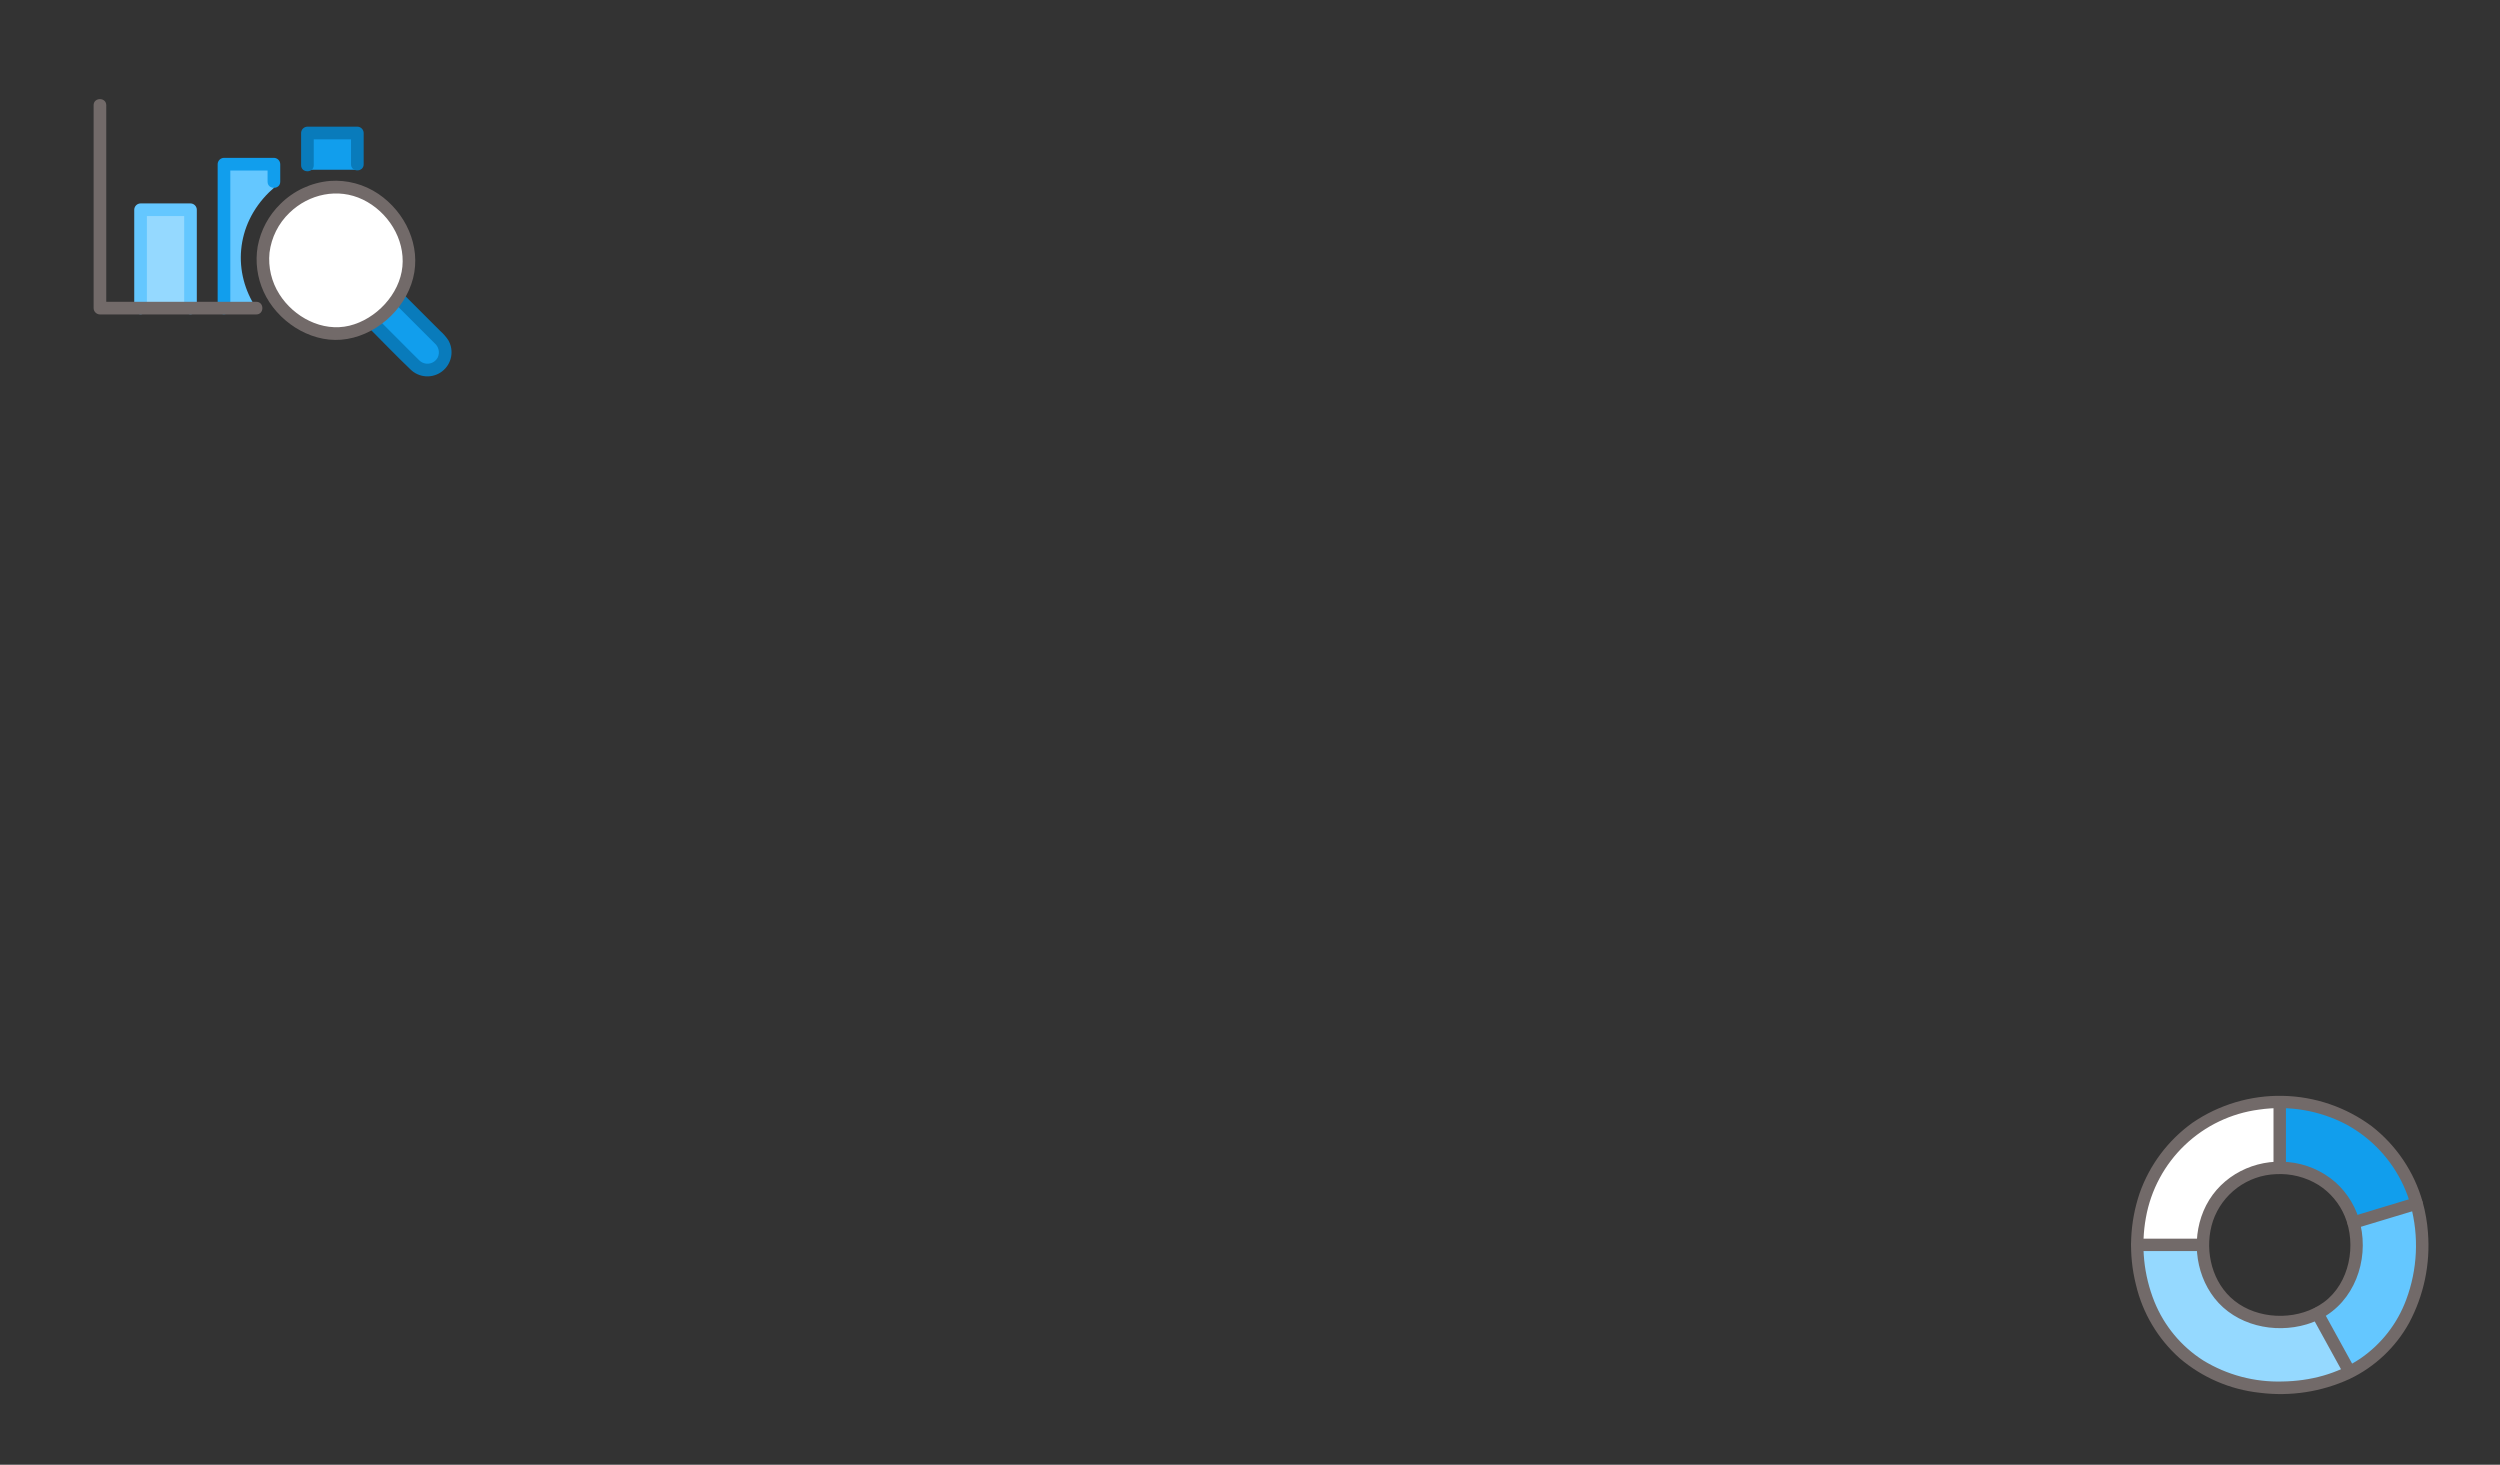 <svg width="454" height="266" viewBox="0 0 454 266" fill="none" xmlns="http://www.w3.org/2000/svg">
<rect x="0" y="0" width="454" height="266" fill="#333333" stroke="none"/>
<path d="M48.884 34.9C49.166 34.624 49.454 34.364 49.746 34.112V29.815H40.676V55.955H46.539C42.282 49.583 42.713 40.956 48.884 34.9Z" fill="#64C7FF"/>
<path d="M41.824 55.955V29.815L40.675 30.964H49.742L48.593 29.815V33C48.593 34.478 50.891 34.481 50.891 33V29.815C50.887 29.512 50.765 29.222 50.55 29.008C50.336 28.793 50.046 28.671 49.742 28.666H40.675C40.372 28.671 40.082 28.793 39.868 29.008C39.653 29.222 39.531 29.512 39.526 29.815V55.955C39.526 57.434 41.824 57.436 41.824 55.955Z" fill="#119EED"/>
<path d="M25.525 55.955V38.089H34.593V55.955" fill="#95D9FF"/>
<path d="M26.675 55.955V38.089L25.526 39.238H34.593L33.444 38.089V55.955C33.444 57.434 35.742 57.436 35.742 55.955V38.089C35.738 37.786 35.615 37.496 35.401 37.282C35.186 37.067 34.896 36.945 34.593 36.94H25.526C25.223 36.945 24.933 37.067 24.718 37.282C24.504 37.496 24.381 37.786 24.377 38.089V55.955C24.377 57.434 26.675 57.436 26.675 55.955Z" fill="#64C7FF"/>
<path d="M55.829 25.697V24.15H64.892V30.826H55.829V25.697Z" fill="#119EED"/>
<path d="M56.978 29.994V24.15L55.83 25.299H64.893L63.744 24.15V29.831C63.744 31.309 66.042 31.312 66.042 29.831V24.15C66.037 23.846 65.915 23.557 65.701 23.342C65.486 23.128 65.196 23.005 64.893 23.001H55.83C55.526 23.005 55.236 23.128 55.022 23.342C54.807 23.557 54.685 23.846 54.681 24.15V29.994C54.681 31.473 56.978 31.475 56.978 29.994Z" fill="#097BBB"/>
<path d="M17 19.11V55.955C17.004 56.258 17.127 56.548 17.341 56.762C17.556 56.977 17.846 57.099 18.149 57.104H46.539C48.017 57.104 48.02 54.806 46.539 54.806H18.149L19.298 55.955V19.11C19.298 17.631 17 17.629 17 19.11Z" fill="#726A69"/>
<path d="M72.233 54.015L79.913 61.694C80.507 62.303 80.837 63.121 80.831 63.972C80.826 64.823 80.485 65.637 79.883 66.238C79.282 66.84 78.467 67.179 77.617 67.184C76.766 67.189 75.948 66.858 75.339 66.263L67.643 58.567" fill="#119EED"/>
<path d="M71.421 54.828C73.925 57.331 76.43 59.836 78.934 62.34C79.288 62.643 79.536 63.051 79.642 63.505C79.747 63.959 79.705 64.435 79.521 64.863C79.373 65.165 79.156 65.427 78.886 65.627C78.617 65.828 78.304 65.962 77.973 66.018C77.642 66.073 77.302 66.049 76.982 65.947C76.662 65.845 76.371 65.669 76.133 65.432C74.892 64.235 73.691 62.99 72.472 61.772L68.455 57.755C67.408 56.708 65.783 58.332 66.83 59.38C69.392 61.942 71.905 64.569 74.522 67.071C75.275 67.821 76.274 68.272 77.334 68.341C78.394 68.409 79.443 68.09 80.285 67.443C81.128 66.797 81.707 65.866 81.915 64.824C82.123 63.782 81.945 62.7 81.416 61.78C80.993 61.15 80.49 60.578 79.92 60.078L77.512 57.67L73.044 53.203C71.998 52.156 70.372 53.78 71.42 54.828H71.421Z" fill="#097BBB"/>
<path d="M51.762 37.827C52.966 36.597 54.405 35.622 55.994 34.96C57.583 34.297 59.288 33.961 61.01 33.972C62.731 33.983 64.432 34.339 66.013 35.021C67.593 35.703 69.02 36.696 70.209 37.941C75.705 43.542 75.591 51.221 70.152 56.562C64.503 62.108 56.995 61.838 51.534 56.275C50.31 55.064 49.342 53.619 48.688 52.026C48.035 50.433 47.709 48.725 47.73 47.003C47.752 45.281 48.12 43.581 48.812 42.005C49.505 40.428 50.508 39.008 51.762 37.827Z" fill="white"/>
<path d="M52.574 38.64C56.111 35.211 61.386 34.068 65.898 36.246C70.41 38.425 73.57 43.352 73.076 48.422C72.586 53.448 68.284 57.976 63.449 59.148C58.526 60.34 53.357 57.595 50.73 53.428C49.306 51.184 48.676 48.528 48.941 45.883C49.281 43.122 50.564 40.562 52.574 38.638C53.624 37.594 51.999 35.969 50.949 37.013C48.791 39.102 47.338 41.812 46.793 44.766C46.328 47.552 46.706 50.413 47.88 52.982C50.252 58.223 56.106 62.162 61.934 61.694C67.979 61.212 73.519 56.386 75.016 50.528C76.513 44.661 73.623 38.533 68.708 35.21C66.121 33.464 63.023 32.635 59.91 32.858C56.529 33.153 53.359 34.622 50.949 37.011C49.885 38.046 51.511 39.67 52.574 38.64Z" fill="#726A69"/>
<path d="M438.858 218.548C439.528 220.917 439.866 223.367 439.863 225.829C439.863 236.531 434.936 244.993 426.685 249.162L426.568 248.927C425.655 247.261 423.287 242.966 420.841 238.516C425.287 236.269 427.941 231.702 427.941 225.936C427.944 224.609 427.76 223.289 427.396 222.014C432.235 220.556 436.945 219.128 438.858 218.548Z" fill="#64C7FF"/>
<path d="M426.569 248.929L426.685 249.164C422.742 251.102 418.395 252.079 414.001 252.012C399.014 252.012 388.252 241.445 388.144 226.068H400.066C400.123 234.359 405.928 240.056 414.001 240.056C416.371 240.092 418.715 239.565 420.841 238.519C423.287 242.968 425.655 247.262 426.569 248.929Z" fill="#95D9FF"/>
<path d="M413.997 200.127V212.084C412.164 212.048 410.343 212.382 408.642 213.065C406.941 213.747 405.394 214.765 404.094 216.057C402.794 217.35 401.767 218.89 401.075 220.587C400.382 222.285 400.038 224.104 400.063 225.937C400.063 225.98 400.063 226.023 400.067 226.067H388.144C388.14 225.989 388.14 225.907 388.14 225.829C388.14 211.967 398.711 200.132 413.997 200.127Z" fill="white"/>
<path d="M438.858 218.547C436.945 219.127 432.235 220.556 427.395 222.015C425.794 216.339 420.733 212.084 414.001 212.084H413.997V200.127H414.001C426.489 200.127 435.88 208.019 438.858 218.547Z" fill="#119EED"/>
<path d="M388.144 227.197H400.066C401.518 227.197 401.521 224.94 400.066 224.94H388.144C386.692 224.94 386.689 227.197 388.144 227.197Z" fill="#726A69"/>
<path d="M412.869 200.128V212.084C412.869 213.537 415.126 213.539 415.126 212.084V200.128C415.126 198.675 412.869 198.673 412.869 200.128Z" fill="#726A69"/>
<path d="M427.695 223.103C431.518 221.951 435.339 220.796 439.159 219.636C440.545 219.216 439.954 217.037 438.559 217.459C434.738 218.619 430.917 219.775 427.095 220.927C425.708 221.345 426.299 223.524 427.695 223.103Z" fill="#726A69"/>
<path d="M419.867 239.087C421.774 242.558 423.683 246.029 425.595 249.499C426.294 250.773 428.244 249.635 427.544 248.359C425.64 244.886 423.731 241.416 421.817 237.948C421.117 236.675 419.168 237.812 419.868 239.087H419.867Z" fill="#726A69"/>
<path d="M420.272 237.541C415.479 239.937 408.949 239.307 405.027 235.566C401.393 232.101 400.307 226.408 401.883 221.698C402.713 219.299 404.247 217.207 406.286 215.695C408.325 214.184 410.773 213.323 413.309 213.226C416.024 213.076 418.72 213.76 421.034 215.187C423.163 216.542 424.826 218.516 425.802 220.844C427.982 226.038 426.699 233.028 422.029 236.468C421.473 236.872 420.885 237.232 420.272 237.543C418.979 238.206 420.12 240.154 421.411 239.492C427.521 236.356 430.166 228.976 428.673 222.45C427.996 219.464 426.41 216.76 424.133 214.712C421.738 212.617 418.743 211.33 415.575 211.035C409.519 210.416 403.444 213.426 400.633 218.896C397.917 224.185 398.47 231.048 402.152 235.746C406.024 240.691 413.001 242.258 418.886 240.502C419.755 240.239 420.599 239.901 421.409 239.492C422.71 238.842 421.568 236.894 420.272 237.541Z" fill="#726A69"/>
<path d="M439.946 218.248C438.412 212.82 435.188 208.022 430.742 204.551C426.055 201.062 420.397 199.124 414.556 199.006C408.715 198.888 402.982 200.596 398.159 203.892C393.732 207.063 390.385 211.516 388.57 216.65C386.742 222.02 386.505 227.804 387.887 233.305C389.101 238.469 391.876 243.134 395.834 246.666C399.926 250.158 404.974 252.337 410.321 252.92C415.906 253.636 421.581 252.769 426.697 250.417C431.263 248.237 435.034 244.686 437.485 240.26C440.178 235.23 441.369 229.533 440.918 223.846C440.781 221.952 440.455 220.076 439.946 218.247C439.555 216.85 437.377 217.444 437.769 218.847C439.303 224.514 439.023 230.518 436.97 236.017C435.372 240.344 432.475 244.071 428.676 246.688C424.499 249.513 419.516 250.804 414.499 250.878C409.43 251.029 404.427 249.701 400.1 247.055C396.106 244.505 393.007 240.772 391.236 236.376C389.295 231.537 388.761 226.249 389.696 221.12C390.593 216.091 393.069 211.479 396.765 207.951C400.46 204.424 405.182 202.166 410.248 201.503C415.706 200.704 421.276 201.662 426.154 204.238C430.698 206.725 434.32 210.611 436.479 215.32C436.999 216.461 437.43 217.64 437.768 218.847C438.169 220.241 440.348 219.649 439.946 218.248Z" fill="#726A69"/>
</svg>
